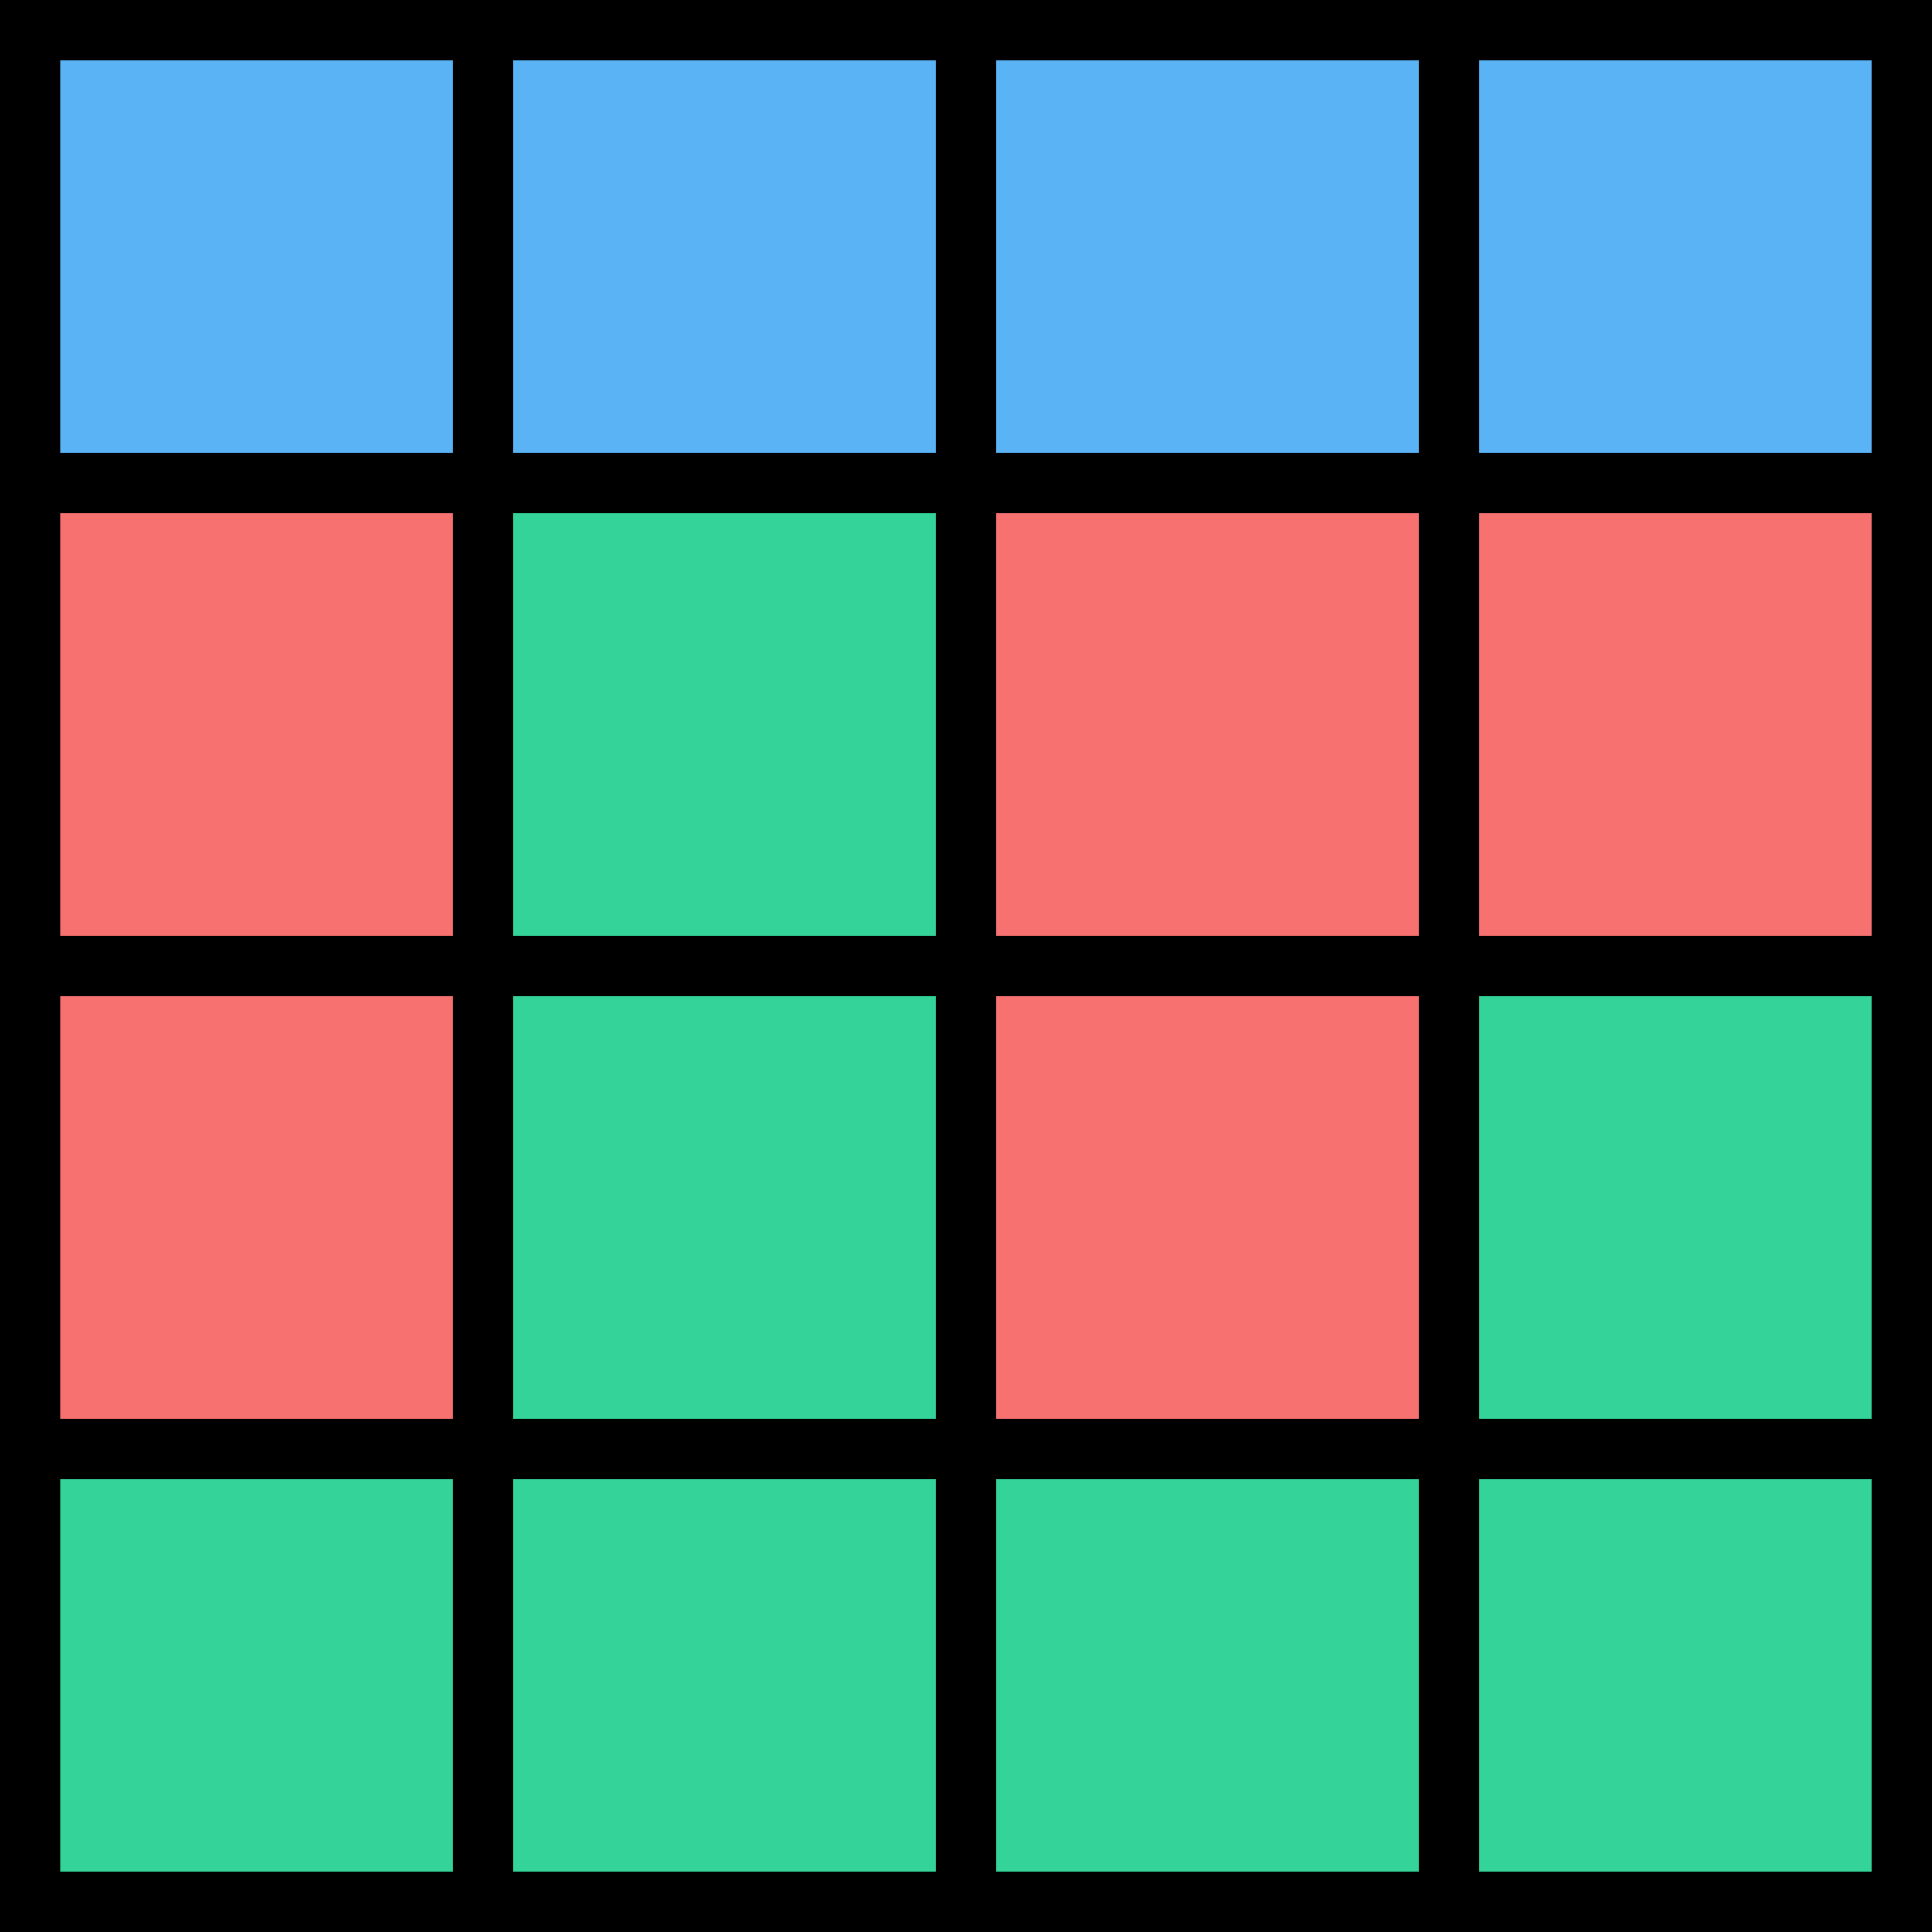 <svg width="16" height="16" viewBox="0 0 16 16" xmlns="http://www.w3.org/2000/svg">
  <!-- 4x4 Grid -->
  
  <!-- Row 1: All #59B3F5 -->
  <rect x="0" y="0" width="4" height="4" fill="#59B3F5"/>
  <rect x="4" y="0" width="4" height="4" fill="#59B3F5"/>
  <rect x="8" y="0" width="4" height="4" fill="#59B3F5"/>
  <rect x="12" y="0" width="4" height="4" fill="#59B3F5"/>

  <!-- Row 2: #F87171 #34D399 #F87171 #F87171 -->
  <rect x="0" y="4" width="4" height="4" fill="#F87171"/>
  <rect x="4" y="4" width="4" height="4" fill="#34D399"/>
  <rect x="8" y="4" width="4" height="4" fill="#F87171"/>
  <rect x="12" y="4" width="4" height="4" fill="#F87171"/>

  <!-- Row 3: #F87171 #34D399 #F87171 #34D399 -->
  <rect x="0" y="8" width="4" height="4" fill="#F87171"/>
  <rect x="4" y="8" width="4" height="4" fill="#34D399"/>
  <rect x="8" y="8" width="4" height="4" fill="#F87171"/>
  <rect x="12" y="8" width="4" height="4" fill="#34D399"/>
  
  <!-- Row 4: All #34D399 -->
  <rect x="0" y="12" width="4" height="4" fill="#34D399"/>
  <rect x="4" y="12" width="4" height="4" fill="#34D399"/>
  <rect x="8" y="12" width="4" height="4" fill="#34D399"/>
  <rect x="12" y="12" width="4" height="4" fill="#34D399"/>

  <!-- Grid Lines - Fixed for 16x16 -->
  <rect x="0" y="0" width="16" height="16" fill="none" stroke="#000000" stroke-width="1"/>
  <line x1="4" y1="0" x2="4" y2="16" stroke="#000000" stroke-width="0.5"/>
  <line x1="8" y1="0" x2="8" y2="16" stroke="#000000" stroke-width="0.5"/>
  <line x1="12" y1="0" x2="12" y2="16" stroke="#000000" stroke-width="0.5"/>
  <line x1="0" y1="4" x2="16" y2="4" stroke="#000000" stroke-width="0.5"/>
  <line x1="0" y1="8" x2="16" y2="8" stroke="#000000" stroke-width="0.5"/>
  <line x1="0" y1="12" x2="16" y2="12" stroke="#000000" stroke-width="0.5"/>
</svg>